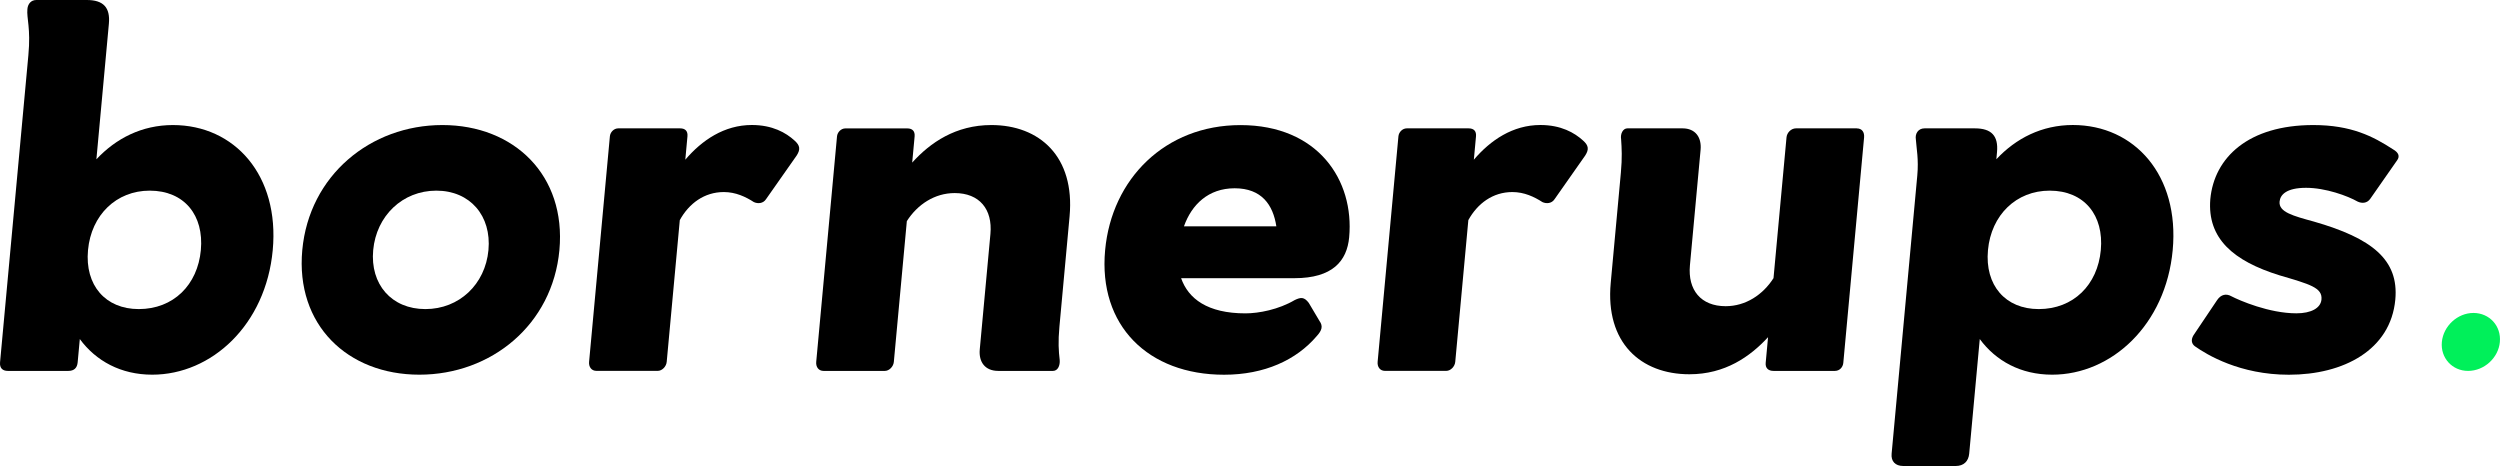 <?xml version="1.0" encoding="utf-8"?>
<!-- Generator: Adobe Illustrator 25.3.1, SVG Export Plug-In . SVG Version: 6.00 Build 0)  -->
<svg version="1.1" id="Layer_1" xmlns="http://www.w3.org/2000/svg" xmlns:xlink="http://www.w3.org/1999/xlink" x="0px" y="0px"
	 width="536.59px" height="100.02px" viewBox="0 0 536.59 100.02" enable-background="new 0 0 536.59 100.02" xml:space="preserve">
<g>
	<path d="M58.54,53.68c-1.48,16.02-13.1,26.74-25.87,26.74c-6.74,0-12.09-2.96-15.54-7.65l-0.46,5c-0.11,1.22-0.78,1.84-2.01,1.84
		H1.68c-1.13,0-1.78-0.61-1.67-1.84l6.08-65.93c0.54-5.82-0.4-7.86-0.21-9.9C5.98,0.82,6.68,0,7.8,0h10.83
		c3.58,0,5.06,1.63,4.74,5.1l-2.68,29.09c4.2-4.49,9.78-7.35,16.42-7.35C50.38,26.84,60.02,37.66,58.54,53.68z M43.11,53.68
		c0.69-7.45-3.52-12.76-10.98-12.76c-7.15,0-12.54,5.21-13.24,12.76c-0.7,7.55,3.74,12.66,10.89,12.66
		C37.24,66.34,42.42,61.14,43.11,53.68z"/>
	<path d="M64.88,53.68c1.48-16.02,14.64-26.84,30.07-26.84s26.59,10.82,25.12,26.84c-1.48,16.02-14.63,26.74-30.06,26.74
		S63.41,69.71,64.88,53.68z M104.84,53.68c0.68-7.35-3.93-12.76-11.19-12.76S80.78,46.33,80.1,53.68s3.94,12.66,11.2,12.66
		C98.56,66.34,104.16,61.03,104.84,53.68z"/>
	<path d="M171,33.37l-6.59,9.39c-0.6,0.92-1.73,1.02-2.61,0.61c-1.73-1.12-3.89-2.15-6.44-2.15c-4.19,0-7.48,2.45-9.45,6.02
		l-2.81,30.42c-0.09,1.02-1,1.94-1.91,1.94H128c-1.02,0-1.66-0.82-1.56-1.94l4.46-48.38c0.08-0.92,0.87-1.73,1.79-1.73h13.29
		c1.12,0,1.68,0.61,1.57,1.73l-0.46,5c3.56-4.18,8.35-7.45,14.28-7.45c4.4,0,7.31,1.63,9.2,3.37
		C171.71,31.23,171.84,32.05,171,33.37z"/>
	<path d="M226.01,79.61h-11.75c-2.86,0-4.21-1.94-3.97-4.59l2.29-24.8c0.49-5.31-2.36-8.78-7.67-8.78c-4.3,0-7.99,2.45-10.27,6.02
		l-2.79,30.21c-0.09,1.02-1,1.94-1.92,1.94h-13.18c-1.02,0-1.66-0.82-1.56-1.94l4.46-48.38c0.08-0.92,0.88-1.73,1.8-1.73h13.28
		c1.12,0,1.68,0.61,1.58,1.73l-0.52,5.61c3.87-4.29,9.33-8.06,16.99-8.06c10.32,0,17.97,6.74,16.79,19.6l-2.18,23.68
		c-0.3,3.27-0.17,5.21,0.06,7.15C227.55,78.49,227.03,79.61,226.01,79.61z"/>
	<path d="M277.83,59.71h-24.32c1.54,4.39,5.64,7.55,13.81,7.55c2.86,0,7.13-0.82,10.58-2.86c1.28-0.61,2.01-0.71,3.01,0.61l2.3,3.88
		c0.81,1.12,0.52,2.04-0.61,3.27c-4.35,5.1-11.19,8.27-19.87,8.27c-16.25,0-27.03-10.51-25.53-26.74
		c1.41-15.31,12.9-26.84,29.05-26.84c16.66,0,24.46,11.84,23.33,24.09C289.1,56.03,286.01,59.71,277.83,59.71z M254.12,48.58h19.83
		c-0.7-4.59-3.13-8.17-8.96-8.17C259.37,40.42,255.78,43.89,254.12,48.58z"/>
	<path d="M340.25,33.37l-6.59,9.39c-0.6,0.92-1.73,1.02-2.61,0.61c-1.73-1.12-3.89-2.15-6.44-2.15c-4.19,0-7.48,2.45-9.45,6.02
		l-2.81,30.42c-0.09,1.02-1,1.94-1.91,1.94h-13.19c-1.02,0-1.66-0.82-1.56-1.94l4.46-48.38c0.08-0.92,0.87-1.73,1.79-1.73h13.29
		c1.12,0,1.68,0.61,1.57,1.73l-0.46,5c3.56-4.18,8.35-7.45,14.28-7.45c4.4,0,7.31,1.63,9.2,3.37
		C340.96,31.23,341.09,32.05,340.25,33.37z"/>
	<path d="M398.54,27.56c1.12,0,1.66,0.82,1.56,1.94l-4.46,48.38c-0.08,0.92-0.78,1.73-1.8,1.73h-13.18c-1.12,0-1.78-0.61-1.68-1.73
		l0.51-5.51c-3.86,4.18-9.22,7.96-16.88,7.96c-10.42,0-18.08-6.74-16.89-19.6l2.18-23.68c0.3-3.27,0.18-5.21,0.05-7.15
		c-0.2-1.22,0.42-2.35,1.34-2.35h11.85c2.76,0,4.11,1.94,3.87,4.59l-2.29,24.8c-0.49,5.31,2.36,8.78,7.67,8.78
		c4.29,0,7.99-2.45,10.27-6.02l2.79-30.21c0.09-1.02,1-1.94,2.02-1.94h13.07V27.56z"/>
	<path d="M466.34,53.68c-1.48,16.02-13.1,26.74-25.87,26.74c-6.75,0-12.09-2.96-15.54-7.65l-2.27,24.6
		c-0.15,1.63-1.16,2.65-2.9,2.65h-11.24c-1.74,0-2.67-1.02-2.51-2.65l5.51-59.71c0.32-3.47-0.18-5.82-0.31-7.76
		c-0.2-1.22,0.52-2.35,1.85-2.35h10.83c3.57,0,5.06,1.63,4.74,5.1l-0.14,1.53c4.2-4.49,9.77-7.35,16.42-7.35
		C458.19,26.84,467.82,37.66,466.34,53.68z M450.91,53.68c0.69-7.45-3.52-12.76-10.98-12.76c-7.16,0-12.54,5.21-13.24,12.76
		c-0.7,7.55,3.74,12.66,10.89,12.66C445.04,66.34,450.22,61.14,450.91,53.68z"/>
	<path d="M475.88,64.4c0.83-1.22,1.97-1.43,3.04-0.82c1.76,0.92,8.14,3.67,13.97,3.67c3.17,0,5.21-1.12,5.38-2.96
		c0.24-2.55-2.46-3.27-9.02-5.2c-9.84-3.06-15.52-7.86-14.84-16.33c0.83-8.98,8.21-15.92,22.11-15.92c8.17,0,12.86,2.45,17.09,5.2
		c1.26,0.71,1.5,1.53,0.91,2.35l-5.77,8.27c-0.71,1.02-1.83,1.02-2.71,0.61c-2.13-1.22-6.88-2.96-11.07-2.96
		c-4.29,0-5.56,1.53-5.69,2.96c-0.21,2.25,2.89,3.06,7.37,4.29c12.44,3.57,18.26,8.17,17.47,16.74c-1,10.82-11.1,16.13-22.85,16.13
		c-10.52,0-17.59-4.29-20.18-6.12c-0.67-0.51-0.9-1.33-0.29-2.35L475.88,64.4z"/>
	<path fill="#00F05A" d="M536.56,73.41c-0.31,3.4-3.37,6.2-6.82,6.2c-3.41,0-5.95-2.79-5.63-6.2c0.32-3.44,3.37-6.24,6.78-6.24
		C534.34,67.18,536.88,69.97,536.56,73.41z"/>
</g>
</svg>
